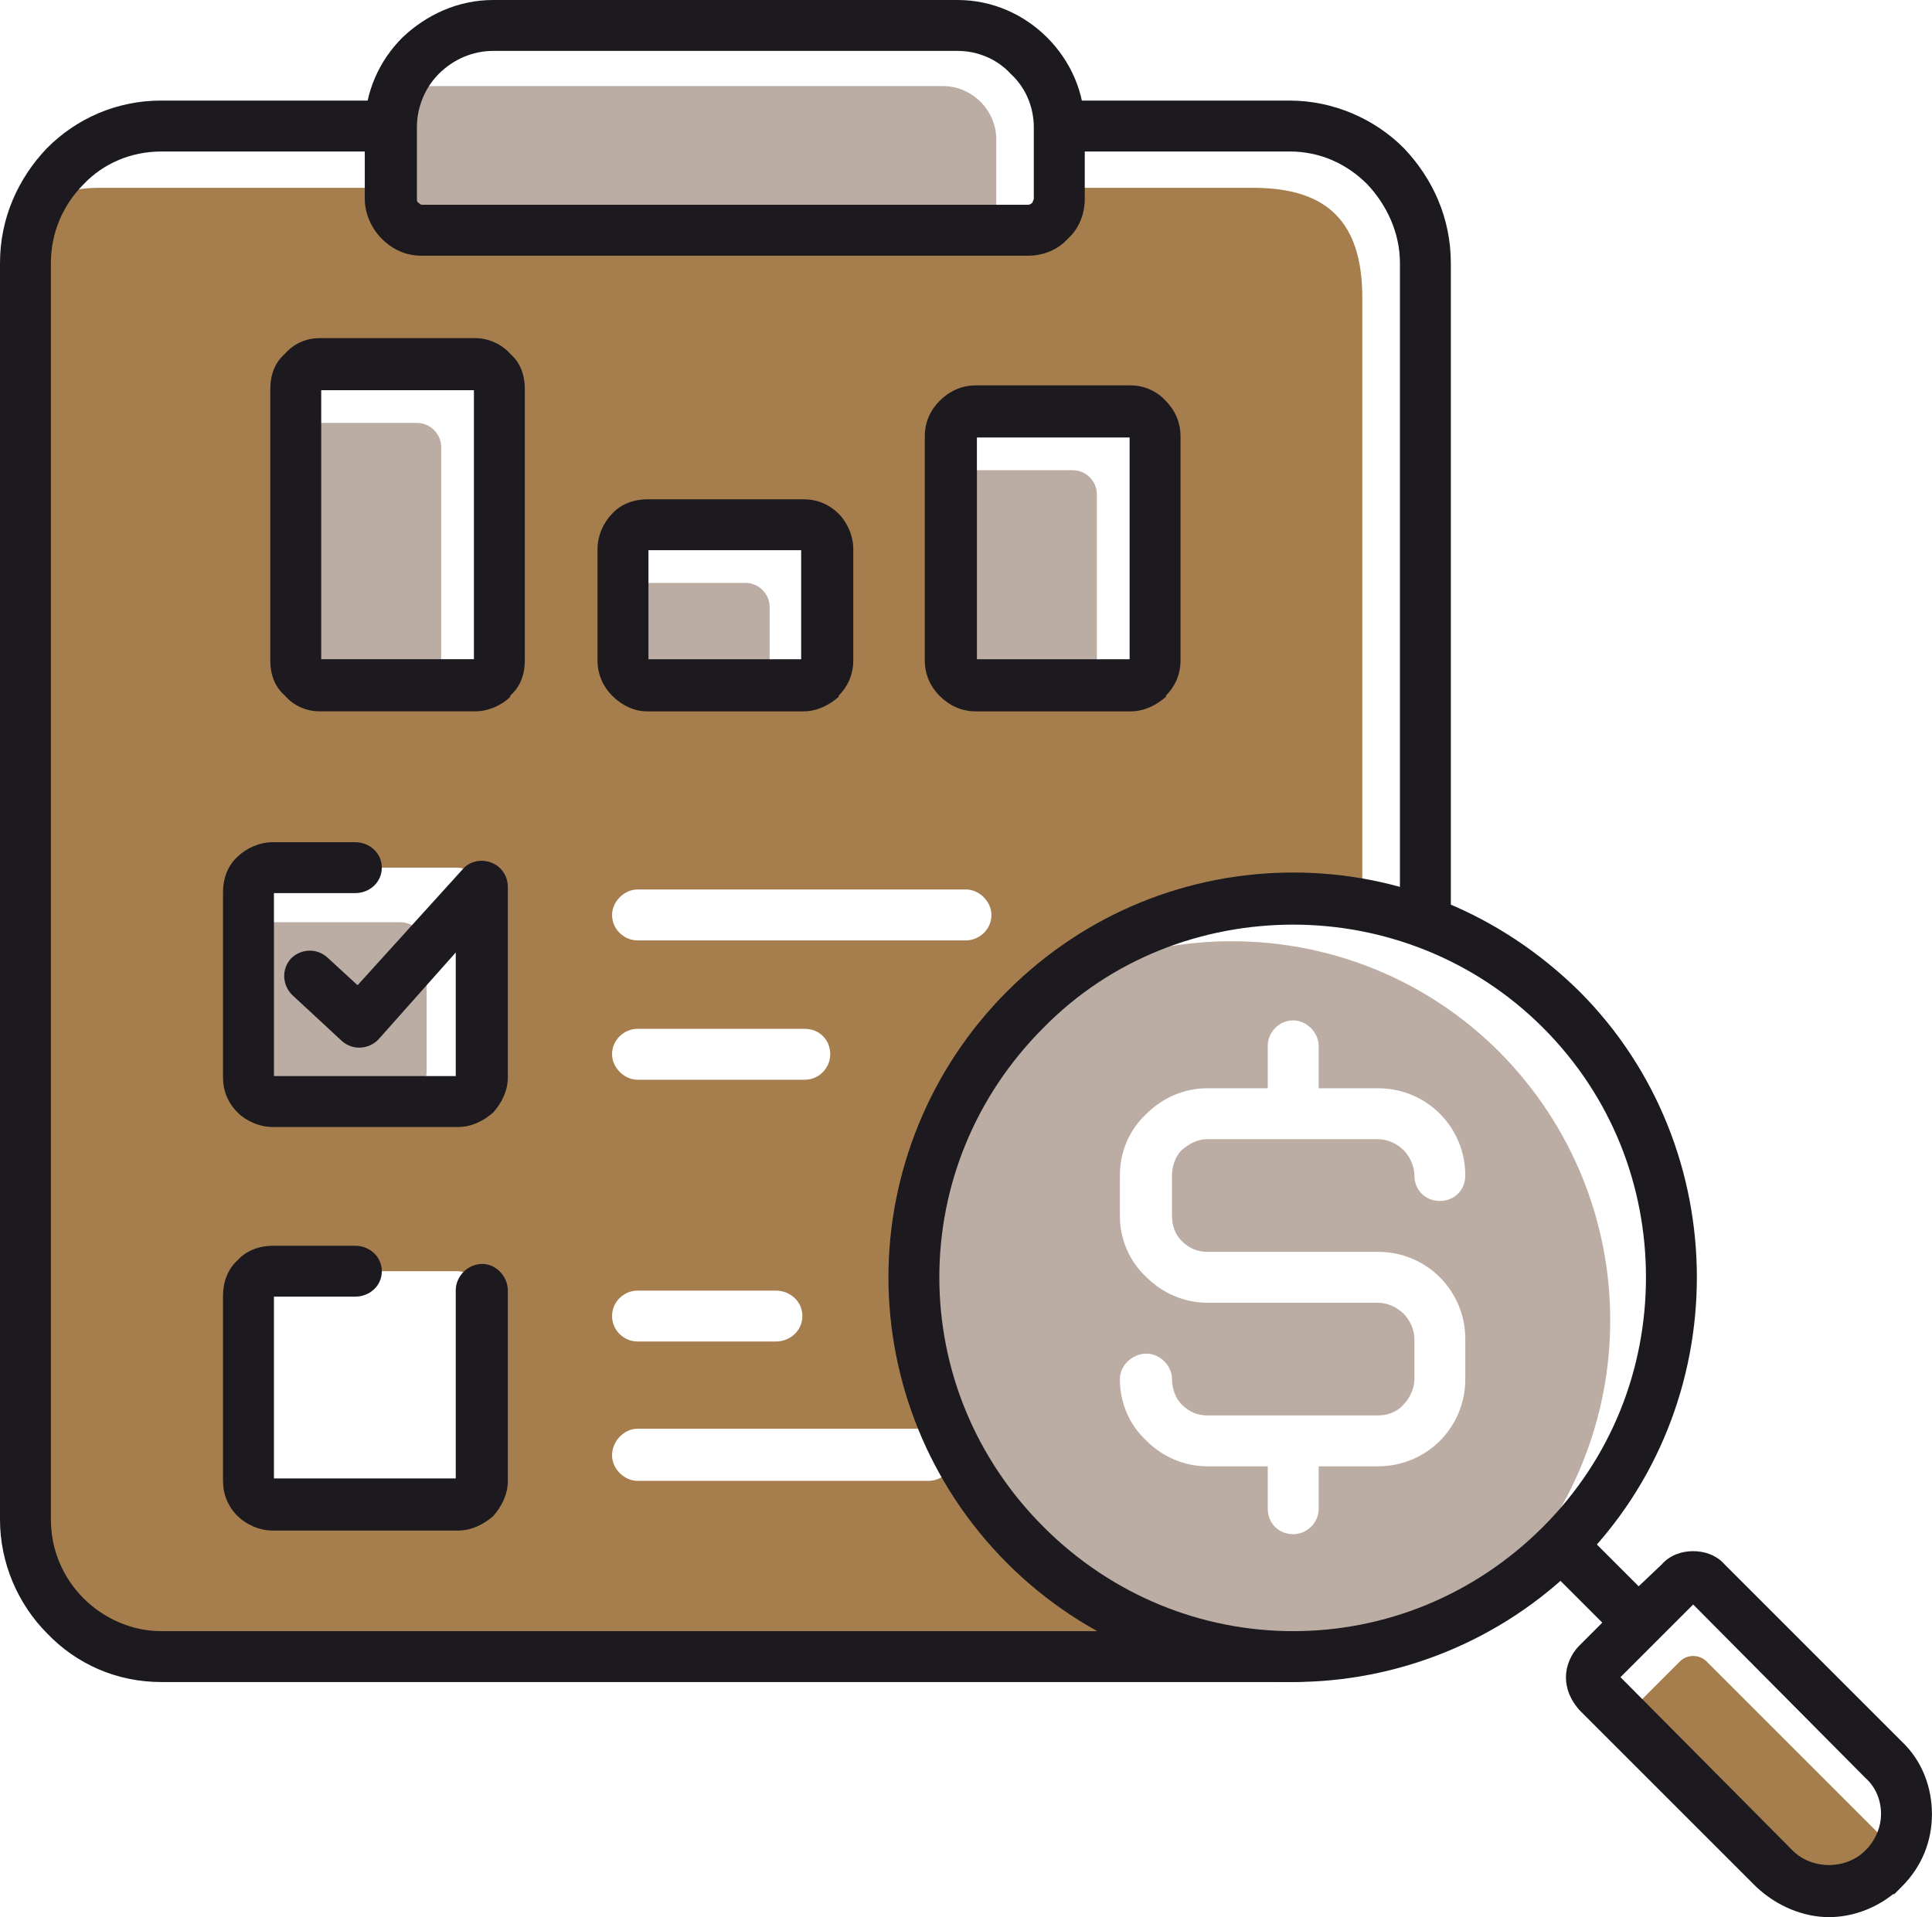 <?xml version="1.0" encoding="UTF-8"?><svg id="Layer_2" xmlns="http://www.w3.org/2000/svg" viewBox="0 0 629.31 624.57"><defs><style>.cls-1{fill:#bbada3;}.cls-1,.cls-2{fill-rule:evenodd;}.cls-1,.cls-2,.cls-3{stroke-width:0px;}.cls-2{fill:#a67e4e;}.cls-3{fill:#1c1a1f;}</style></defs><g id="Layer_1-2"><path class="cls-1" d="M89.22,300.44h41.06c4.74,0,8.69,3.95,8.69,8.69v39.87c0,4.74-3.95,8.69-8.69,8.69h-41.06c-4.34,0-8.29-3.95-8.29-8.69v-39.87c0-4.74,3.95-8.69,8.29-8.69h0ZM324.52,75.01h-187.13c-5.53,0-9.87-4.74-9.87-10.26v-23.29c0-3.95.79-7.9,1.97-11.84,3.16-.79,6.71-1.58,10.66-1.58h167c9.48,0,17.37,7.9,17.37,17.37v29.61ZM334,328.87c2.37-2.37,4.74-4.74,7.11-6.71,46.98-26.06,107.38-19.35,147.26,20.53,48.17,48.56,48.17,126.34,0,174.89-2.37,1.97-4.74,4.34-7.11,6.32-46.98,26.45-107.38,19.35-147.26-20.53-48.17-48.17-48.17-126.34,0-174.5h0ZM448.88,424.41h-55.67c-7.5,0-14.61-3.16-19.74-8.29h0c-5.53-5.13-8.69-12.24-8.69-20.13v-13.03c0-7.9,3.16-15,8.69-20.13,5.13-5.13,12.24-8.29,19.74-8.29h19.74v-13.82c0-4.34,3.55-8.29,8.29-8.29,4.34,0,8.29,3.95,8.29,8.29v13.82h19.34c7.9,0,15,3.16,20.13,8.29,5.13,5.13,8.29,12.24,8.29,20.13,0,4.74-3.55,8.29-8.29,8.29s-8.29-3.55-8.29-8.29c0-3.16-1.58-6.32-3.55-8.29-1.97-1.97-5.13-3.55-8.29-3.55h-55.67c-3.16,0-5.92,1.58-8.29,3.55-1.97,1.97-3.16,5.13-3.16,8.29v13.03c0,3.55,1.18,6.32,3.16,8.29h0c2.37,2.37,5.13,3.55,8.29,3.55h55.67c7.9,0,15,3.16,20.13,8.29s8.29,12.24,8.29,20.13v13.03c0,7.9-3.16,15-8.29,20.13-5.13,5.13-12.24,8.29-20.13,8.29h-19.34v13.82c0,4.74-3.95,8.29-8.29,8.29-4.74,0-8.29-3.55-8.29-8.29v-13.82h-19.74c-7.5,0-14.61-3.16-19.74-8.29h0c-5.53-5.13-8.69-12.24-8.69-20.13,0-4.34,3.95-8.29,8.69-8.29,4.34,0,8.29,3.95,8.29,8.29,0,3.16,1.18,6.32,3.16,8.29h0c2.37,2.37,5.13,3.55,8.29,3.55h55.67c3.16,0,6.32-1.18,8.29-3.55,1.97-1.97,3.55-5.13,3.55-8.29v-13.03c0-3.16-1.58-6.32-3.55-8.29-1.97-1.97-5.13-3.55-8.29-3.55h0ZM357.29,223.06h-39.48c-4.34,0-7.9-3.55-7.9-7.9v-61.98h39.48c4.34,0,7.9,3.55,7.9,7.9v61.98ZM96.33,137.78h39.48c4.34,0,7.9,3.55,7.9,7.9v77.38h-39.48c-4.34,0-7.9-3.55-7.9-7.9v-77.38ZM202.93,189.9h39.87c4.34,0,7.9,3.55,7.9,7.9v25.27h-39.87c-4.34,0-7.9-3.55-7.9-7.9v-25.27Z"/><path class="cls-2" d="M420.46,539.69H52.51c-24.48,0-44.22-20.13-44.22-44.61V85.67c0-7.11,1.58-13.82,4.74-19.74,5.53-3.16,12.24-4.74,18.95-4.74h95.54v3.55c0,5.53,4.34,10.26,9.87,10.26h197.4c5.53,0,10.26-4.74,10.26-10.26v-3.55h63.17c24.48,0,35.53,11.45,35.53,35.93v197.79c-38.69-7.11-80.14,3.95-109.75,33.95-48.17,48.17-48.17,126.34,0,174.5,23.69,24.08,55.27,35.93,86.46,36.32h0ZM617.46,604.04c-1.18,1.58-2.37,3.16-3.95,4.74h0c-9.48,9.87-25.66,9.87-35.53,0l-48.95-49.35,18.16-18.16c2.37-2.37,6.32-2.37,8.69,0l57.64,57.64c1.58,1.58,2.76,3.16,3.95,5.13h0ZM156.73,290.57l.39,60.4c0,1.97-.79,3.95-2.37,5.53-1.58,1.58-3.55,2.37-5.53,2.37h-60.4c-4.34,0-7.9-3.55-7.9-7.9v-60.4c0-4.34,3.55-7.9,7.9-7.9h60.01c4.34,0,7.9,3.55,7.9,7.9h0ZM156.73,422.04l.39,60.01c0,2.37-.79,4.34-2.37,5.92-1.58,1.58-3.55,2.37-5.53,2.37h-60.4c-4.34,0-7.9-3.55-7.9-7.9v-60.4c0-4.34,3.55-7.9,7.9-7.9h60.01c4.34,0,7.9,3.55,7.9,7.9h0ZM207.66,482.44c-4.34,0-8.29-3.95-8.29-8.29,0-4.74,3.95-8.69,8.29-8.69h94.75c4.74,0,8.29,3.95,8.29,8.69,0,4.34-3.55,8.29-8.29,8.29h-94.75ZM207.66,351.76c-4.34,0-8.29-3.95-8.29-8.29,0-4.74,3.95-8.29,8.29-8.29h54.48c4.74,0,8.29,3.55,8.29,8.29,0,4.34-3.55,8.29-8.29,8.29h-54.48ZM207.66,306.36c-4.34,0-8.29-3.55-8.29-8.29,0-4.34,3.95-8.29,8.29-8.29h106.99c4.34,0,8.29,3.95,8.29,8.29,0,4.74-3.95,8.29-8.29,8.29h-106.99ZM207.66,437.04c-4.34,0-8.29-3.55-8.29-8.29s3.95-8.29,8.29-8.29h45.01c4.74,0,8.69,3.55,8.69,8.29s-3.95,8.29-8.69,8.29h-45.01ZM309.92,134.23h66.33v88.83h-66.33v-88.83ZM96.33,118.83h66.33v104.23h-66.33v-104.23ZM202.93,170.95h66.72v52.11h-66.72v-52.11Z"/><path class="cls-3" d="M52.51,32.77h76.2c-.79,2.76-1.18,5.92-1.18,8.69v7.9H52.51c-9.87,0-18.95,3.95-25.27,10.66-6.71,6.71-10.66,15.79-10.66,25.66v409.4c0,9.87,3.95,18.95,10.66,25.66,6.32,6.32,15.4,10.66,25.27,10.66h324.13c24.87,9.48,52.11,10.66,77.38,3.55-9.08,8.29-20.92,13.03-33.95,13.03H52.51c-14.61,0-27.64-5.92-37.11-15.79-9.48-9.48-15.4-22.9-15.4-37.11V85.67c0-14.61,5.92-27.64,15.4-37.51,9.48-9.48,22.5-15.4,37.11-15.4h0ZM343.87,32.77h76.2c14.21,0,27.64,5.92,37.11,15.4,9.48,9.87,15.4,22.9,15.4,37.51v218.32c-5.53-2.37-11.05-4.74-16.58-6.32V85.67c0-9.87-4.34-18.95-10.66-25.66-6.71-6.71-15.4-10.66-25.27-10.66h-75.01v-7.9c0-2.76-.39-5.92-1.18-8.69h0Z"/><path class="cls-3" d="M160.68,0h151.21c11.45,0,21.71,4.74,29.21,12.24,7.5,7.5,12.24,17.77,12.24,29.22v23.29c0,5.13-1.97,9.87-5.53,13.03-3.16,3.55-7.9,5.53-13.03,5.53h-197.4c-5.13,0-9.48-1.97-13.03-5.53-3.16-3.16-5.53-7.9-5.53-13.03v-23.29c0-11.45,4.74-21.71,12.24-29.22,7.9-7.5,18.16-12.24,29.61-12.24h0ZM311.89,16.58h-151.21c-6.71,0-13.03,2.76-17.77,7.5-4.34,4.34-7.11,10.66-7.11,17.37v23.29c0,.39,0,1.18.39,1.18.39.39.79.79,1.18.79h197.4c.79,0,1.18-.39,1.58-.79,0-.39.39-.79.39-1.18v-23.29c0-6.71-2.76-13.03-7.5-17.37-4.34-4.74-10.66-7.5-17.37-7.5h0Z"/><path class="cls-3" d="M162.26,282.28c1.97,1.58,3.16,3.95,3.16,6.71v61.98c0,4.34-1.97,8.29-4.74,11.45h0c-3.16,2.76-7.11,4.74-11.45,4.74h-60.4c-4.34,0-8.69-1.97-11.45-4.74-3.16-3.16-4.74-7.11-4.74-11.45v-60.4c0-4.34,1.58-8.69,4.74-11.45,2.76-2.76,7.11-4.74,11.45-4.74h26.85c4.74,0,8.69,3.55,8.69,8.29s-3.95,8.29-8.69,8.29h-26.45v59.61h59.22v-40.27l-25.27,28.43c-3.16,3.16-8.29,3.55-11.84.39l-16.19-15c-3.16-3.16-3.55-8.29-.39-11.84,3.16-3.16,8.29-3.55,11.84-.39l9.87,9.08,34.35-37.9c2.76-3.16,7.9-3.55,11.45-.79h0Z"/><path class="cls-3" d="M148.44,420.46c0-4.74,3.95-8.69,8.69-8.69,4.34,0,8.29,3.95,8.29,8.69v61.98c0,4.34-1.97,8.29-4.74,11.45h0c-3.16,2.76-7.11,4.74-11.45,4.74h-60.4c-4.34,0-8.69-1.97-11.45-4.74-3.16-3.16-4.74-7.11-4.74-11.45v-60.4c0-4.34,1.58-8.69,4.74-11.45,2.76-3.16,7.11-4.74,11.45-4.74h26.85c4.74,0,8.69,3.55,8.69,8.29s-3.95,8.29-8.69,8.29h-26.45v59.22h59.22v-61.19Z"/><path class="cls-3" d="M328.08,322.94c25.66-25.66,59.22-38.69,93.17-38.69s67.12,13.03,93.17,38.69c25.66,25.66,38.3,59.61,38.3,93.17s-12.63,67.51-38.3,93.17c-25.66,25.66-59.61,38.69-93.17,38.69s-67.51-13.03-93.17-38.69c-25.66-25.66-38.69-59.61-38.69-93.17s13.03-67.51,38.69-93.17h0ZM421.25,301.23c-29.61,0-59.22,11.05-81.33,33.56-22.5,22.5-33.95,51.72-33.95,81.33s11.45,58.82,33.95,81.33c22.5,22.5,51.72,33.95,81.33,33.95s58.82-11.45,81.33-33.95c22.5-22.5,33.56-51.72,33.56-81.33s-11.05-58.82-33.56-81.33c-22.5-22.5-52.11-33.56-81.33-33.56h0Z"/><path class="cls-3" d="M514.42,497.44l19.34,19.35,7.5-7.11c2.76-3.16,6.71-4.34,10.26-4.34s7.5,1.18,10.26,4.34l57.64,57.64c6.71,6.32,9.87,15,9.87,23.69s-3.16,16.98-9.87,23.69l-2.37,2.37h-.39c-5.92,4.74-13.42,7.5-20.92,7.5-8.29,0-16.98-3.55-23.69-9.87l-57.64-57.64c-2.76-3.16-4.34-6.71-4.34-10.66,0-3.55,1.58-7.5,4.34-10.26l7.5-7.5-19.34-19.34,11.84-11.84ZM551.53,522.71l-23.69,23.69,56.06,56.46c3.16,3.16,7.5,4.74,11.84,4.74s8.69-1.58,11.84-4.74l.79-.79c2.76-3.16,4.34-7.11,4.34-11.05,0-4.34-1.58-8.69-5.13-11.84l-56.06-56.46Z"/><path class="cls-3" d="M317.81,125.55h50.53c4.34,0,8.69,1.97,11.45,5.13,2.76,2.76,4.74,6.71,4.74,11.45v73.04c0,4.74-1.97,8.69-4.74,11.45v.39c-3.16,2.76-7.11,4.74-11.45,4.74h-50.53c-4.74,0-8.69-1.97-11.84-5.13-2.76-2.76-4.74-6.71-4.74-11.45v-73.04c0-4.74,1.97-8.69,4.74-11.45,3.16-3.16,7.11-5.13,11.84-5.13h0ZM367.95,142.52h-49.74v72.25h49.74v-72.25ZM104.23,110.15h50.53c4.34,0,8.69,1.97,11.45,5.13,3.16,2.76,4.74,6.71,4.74,11.45v88.43c0,4.74-1.58,8.69-4.74,11.45v.39c-2.76,2.76-7.11,4.74-11.45,4.74h-50.53c-4.74,0-8.69-1.97-11.45-5.13-3.16-2.76-4.74-6.71-4.74-11.45v-88.43c0-4.74,1.58-8.69,4.74-11.45,2.76-3.16,6.71-5.13,11.45-5.13h0ZM154.37,127.12h-49.74v87.64h49.74v-87.64ZM210.82,162.66h50.93c4.34,0,8.29,1.58,11.45,4.74,2.76,2.76,4.74,7.11,4.74,11.45v36.32c0,4.74-1.97,8.69-4.74,11.45v.39c-3.16,2.76-7.11,4.74-11.45,4.74h-50.93c-4.34,0-8.29-1.97-11.45-5.13-2.76-2.76-4.74-6.71-4.74-11.45v-36.32c0-4.34,1.97-8.69,4.74-11.45,2.76-3.16,7.11-4.74,11.45-4.74h0ZM260.96,179.24h-49.74v35.53h49.74v-35.53Z"/></g></svg>